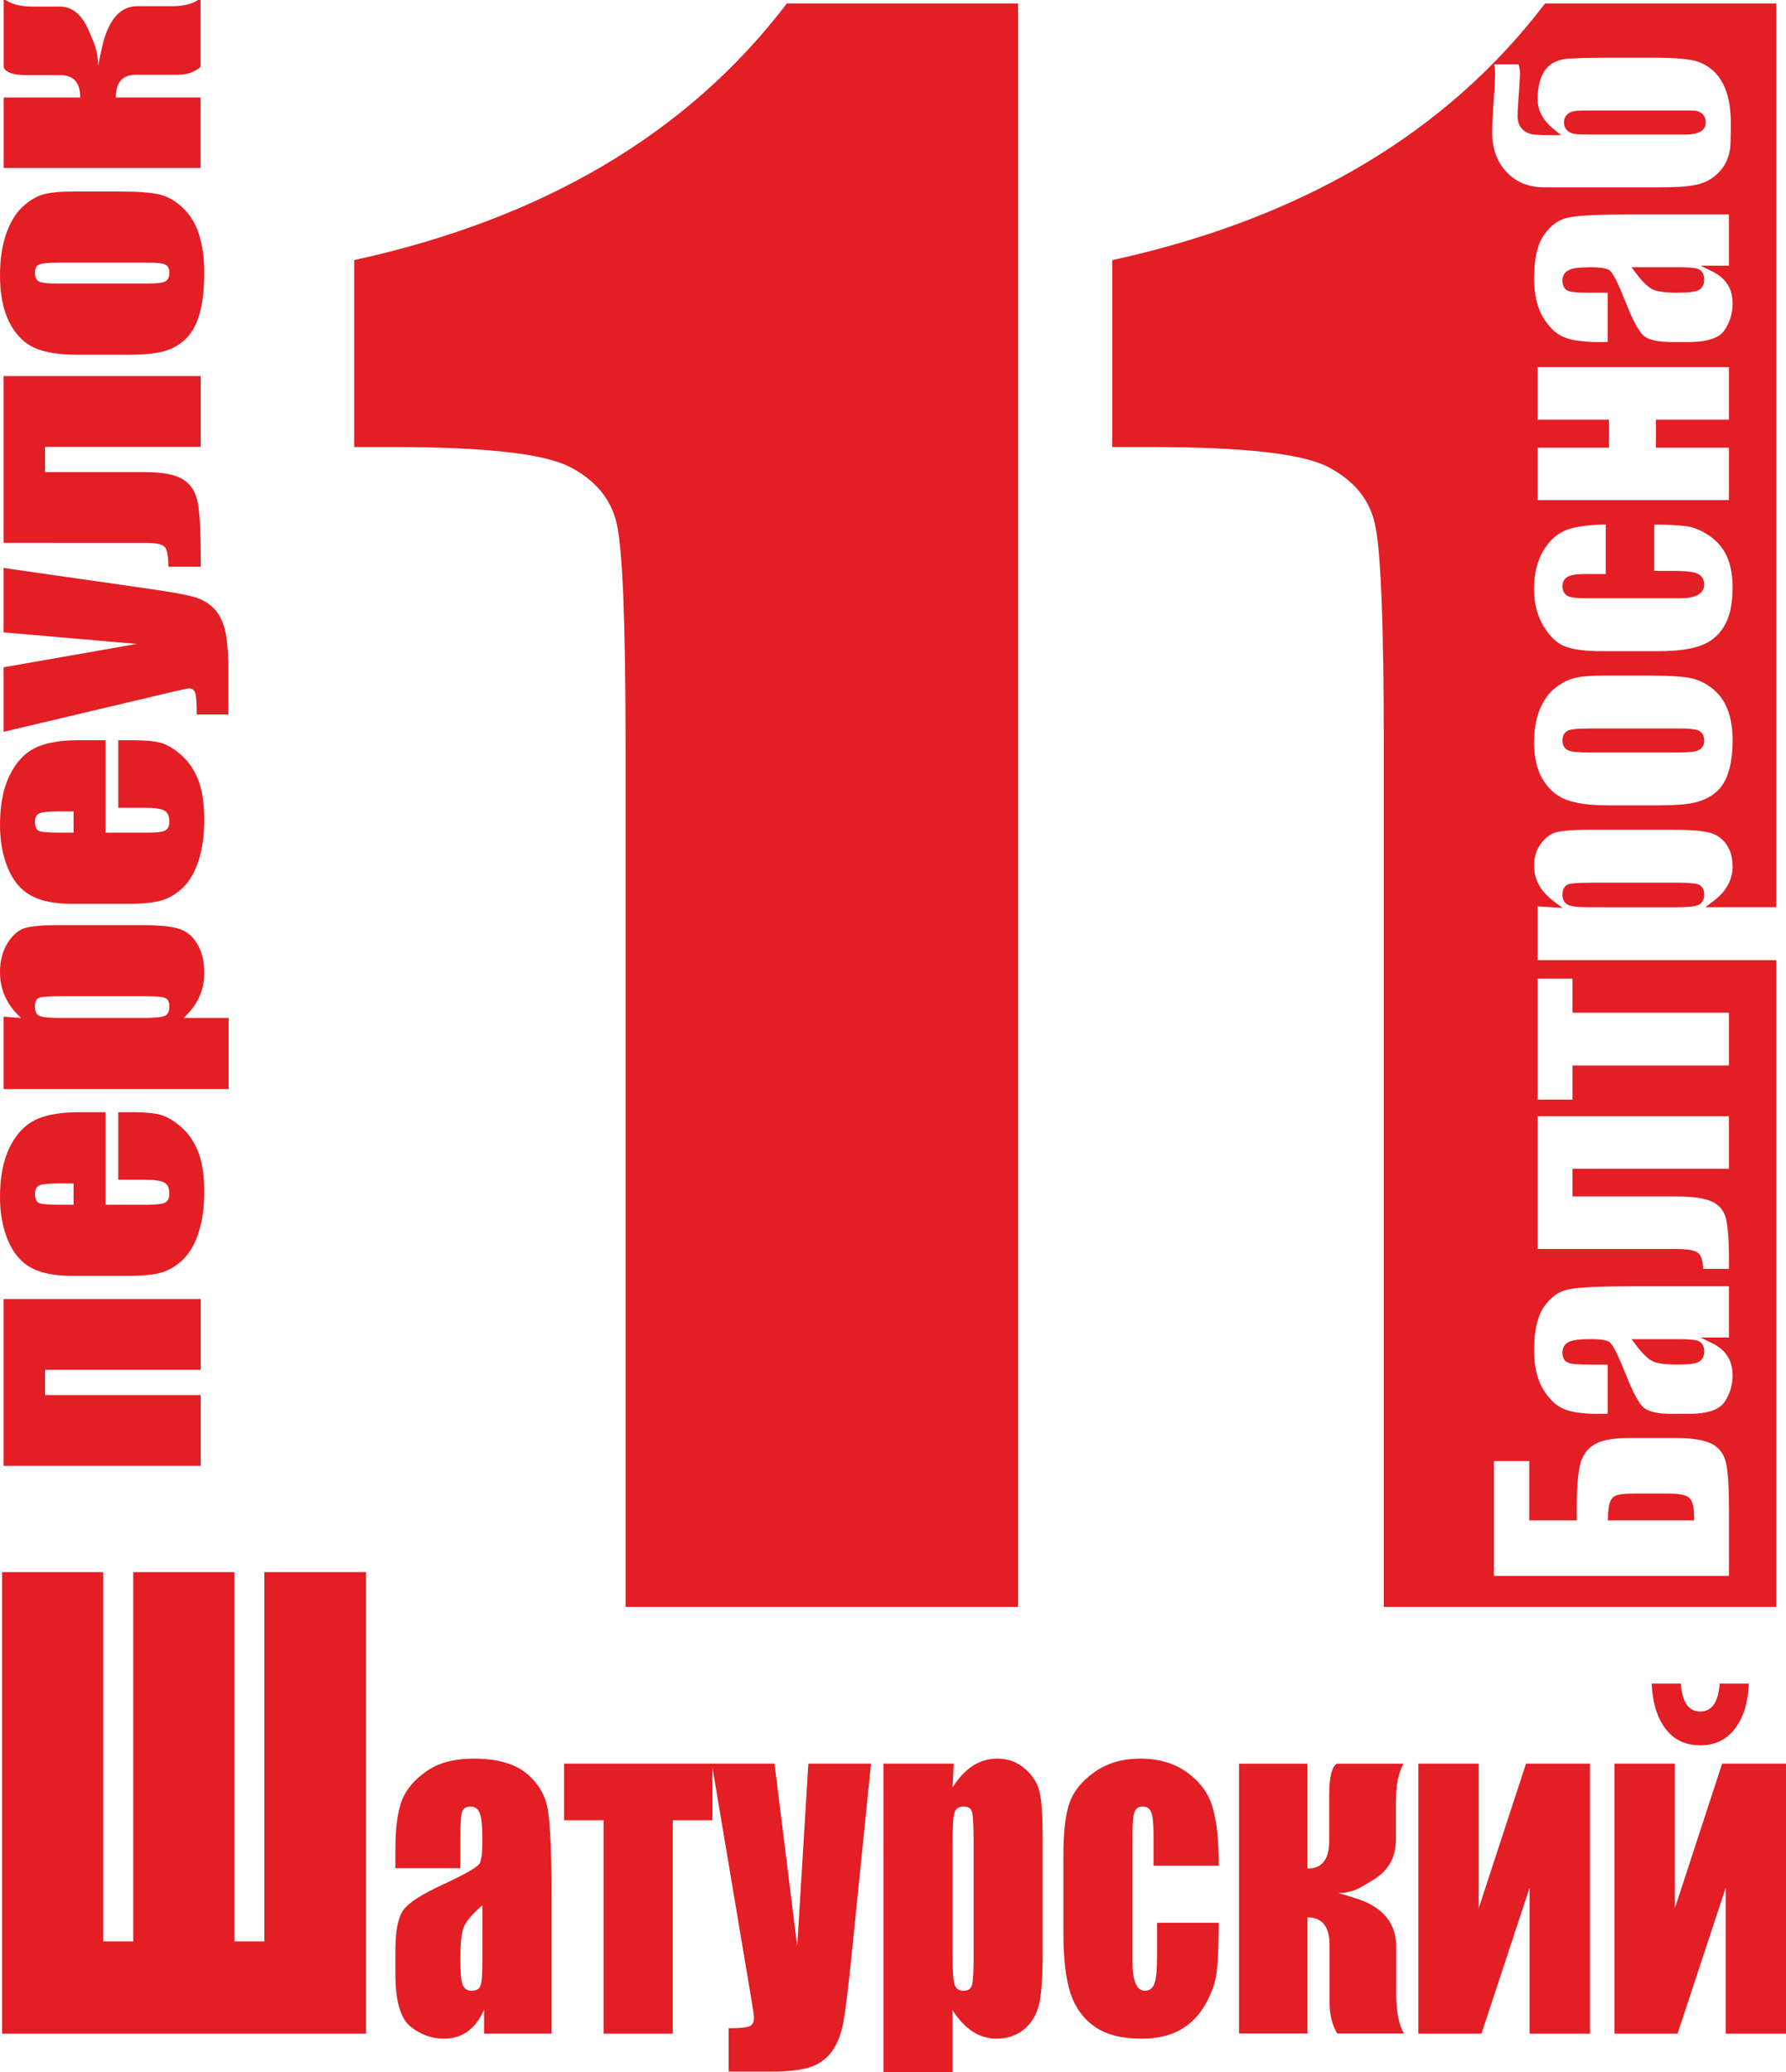<svg xmlns="http://www.w3.org/2000/svg" width="300" height="348" fill-rule="evenodd" clip-rule="evenodd" image-rendering="optimizeQuality" shape-rendering="geometricPrecision" text-rendering="geometricPrecision"><defs><style>.fil0{fill:#e31e24;fill-rule:nonzero}</style></defs><g id="Слой_x0020_1"><path id="path15" d="M61.49 341.57H.35v-77.52h16.99v62.02h5.04v-62.02h16.99v62.02h5.03v-62.02h17.09v77.52zm15.83-27.8H66.41v-3.04c0-3.52.34-6.22 1.02-8.14.68-1.9 2.05-3.57 4.1-5.03 2.06-1.47 4.72-2.19 8.01-2.19 3.93 0 6.89.83 8.89 2.48 1.99 1.64 3.19 3.68 3.59 6.08.41 2.4.62 7.36.62 14.86v22.77H81.31v-4.05c-.7 1.64-1.62 2.85-2.74 3.67-1.12.8-2.46 1.22-4.02 1.22-2.04 0-3.89-.68-5.6-2.03-1.69-1.36-2.54-4.33-2.54-8.91v-3.74c0-3.39.45-5.7 1.35-6.94.91-1.24 3.15-2.67 6.72-4.3 3.83-1.78 5.87-2.98 6.14-3.6.27-.61.41-1.86.41-3.76 0-2.37-.15-3.91-.46-4.63-.3-.72-.8-1.07-1.49-1.07-.8 0-1.28.3-1.48.91-.19.6-.28 2.16-.28 4.7v4.74zm3.71 6.22c-1.88 1.62-2.97 2.98-3.27 4.07-.3 1.09-.44 2.67-.44 4.71 0 2.36.12 3.87.38 4.55.26.7.78 1.03 1.55 1.03.75 0 1.22-.27 1.44-.8.23-.54.34-1.94.34-4.22v-9.34zm38.64-23.78v9.51h-6.66v35.85H101.4v-35.85h-6.65v-9.51h24.92zm26.64 0l-3.33 32.81c-.54 5.2-.97 8.75-1.32 10.64-.36 1.89-.95 3.46-1.78 4.68-.81 1.23-1.97 2.13-3.42 2.71-1.46.58-3.81.88-7.02.88h-7.05v-7.28c1.82 0 2.97-.1 3.48-.33.52-.21.78-.69.78-1.45 0-.36-.24-1.95-.72-4.74l-6.37-37.92h10.54l3.81 30.67 1.87-30.67h10.53zm13.89 0l-.2 4c1.04-1.63 2.18-2.84 3.42-3.64 1.25-.8 2.61-1.2 4.09-1.2 1.81 0 3.37.57 4.69 1.72 1.3 1.16 2.13 2.48 2.45 3.99.32 1.51.49 4.06.49 7.67v19.12c0 4.13-.2 7.06-.62 8.8-.41 1.74-1.25 3.14-2.53 4.18-1.27 1.03-2.81 1.55-4.63 1.55-1.43 0-2.76-.4-4-1.2-1.22-.81-2.34-1.99-3.36-3.58V348h-11.61v-51.79h11.81zm3.34 13.2c0-2.82-.1-4.51-.27-5.1-.16-.61-.65-.89-1.45-.89-.77 0-1.26.33-1.49 1.02-.22.68-.33 2.33-.33 4.97v18.79c0 2.74.12 4.45.34 5.12.24.7.74 1.03 1.51 1.03.76 0 1.22-.31 1.41-.94.18-.63.28-2.15.28-4.56v-19.44zm41.18 3.94h-10.96v-5.24c0-1.83-.12-3.06-.38-3.71-.25-.66-.72-.98-1.42-.98-.68 0-1.14.27-1.38.85-.23.57-.35 1.84-.35 3.83v21.4c0 1.62.17 2.83.53 3.64.35.81.86 1.21 1.55 1.21.8 0 1.34-.41 1.62-1.26.29-.84.42-2.43.42-4.77v-5.38h10.37c-.02 3.62-.12 6.34-.33 8.14-.2 1.82-.84 3.67-1.93 5.57-1.08 1.9-2.51 3.33-4.25 4.3-1.75.97-3.92 1.45-6.49 1.45-3.29 0-5.9-.66-7.82-2.01-1.92-1.32-3.29-3.19-4.08-5.6-.8-2.41-1.2-5.81-1.2-10.25v-12.89c0-3.86.33-6.76.98-8.72.65-1.96 2.04-3.72 4.18-5.26 2.14-1.54 4.73-2.3 7.8-2.3 3.04 0 5.63.76 7.79 2.29 2.14 1.53 3.58 3.46 4.28 5.79.73 2.33 1.07 5.63 1.07 9.9zm14.9-17.13v17.62c2.43 0 3.65-1.54 3.65-4.61v-7.68c0-3.09.44-4.87 1.29-5.33h11.2c-.87 1.48-1.29 3.67-1.29 6.56v6.31c0 2.21-.76 4.04-2.28 5.51-.56.54-1.72 1.31-3.51 2.31-1.15.67-2.44 1.02-3.88 1.06.67.15 1.93.52 3.76 1.14 3.98 1.49 5.97 4.13 5.97 7.88v7.96c0 2.91.43 5.12 1.29 6.59h-11.2c-.86-1.39-1.29-3.17-1.29-5.33v-9.57c0-3.07-1.25-4.61-3.71-4.61v19.51h-11.5v-45.32h11.5zm47.45 45.35h-10.14v-24.51l-8.09 24.51h-10.6v-45.36h10.14v24.29l7.95-24.29h10.74v45.36zm32.93 0h-10.13v-24.51l-8.09 24.51h-10.59v-45.36h10.14v24.29l7.94-24.29H300v45.36zm-11.14-58.81h4.9c-.12 3.12-.88 5.62-2.3 7.52-1.4 1.9-3.36 2.85-5.87 2.85-2.54 0-4.5-.96-5.9-2.87-1.39-1.91-2.14-4.41-2.25-7.5h4.89c.23 3.13 1.31 4.7 3.26 4.7 1.95 0 3.05-1.57 3.27-4.7zM33.71 246.2H.61v-28.02h33.1v11.88H7.56v4.24h26.15v11.9zm-15.98-59.4v15.54h7.17c1.5 0 2.47-.14 2.9-.39.43-.27.65-.76.65-1.5 0-.92-.3-1.53-.86-1.84-.58-.31-1.69-.47-3.34-.47h-4.38V186.8h2.45c2.05 0 3.62.15 4.72.46 1.1.32 2.27 1.03 3.53 2.15 1.24 1.12 2.18 2.56 2.81 4.3.63 1.72.93 3.88.93 6.48 0 2.54-.29 4.78-.92 6.72-.61 1.92-1.45 3.43-2.53 4.51-1.07 1.09-2.25 1.82-3.54 2.24-1.29.42-3.17.62-5.63.62h-9.66c-2.9 0-5.19-.46-6.85-1.39-1.68-.93-2.96-2.44-3.84-4.56-.89-2.13-1.34-4.54-1.34-7.3 0-3.35.54-6.12 1.61-8.31 1.07-2.19 2.49-3.71 4.26-4.6 1.76-.88 4.26-1.32 7.47-1.32h4.39zm-5.37 11.96H9.94c-1.72 0-2.81.11-3.32.32-.5.24-.74.69-.74 1.37 0 .86.2 1.38.63 1.58.43.2 1.57.31 3.43.31h2.42v-3.58zM.61 170.75l2.93.22c-1.19-1.08-2.07-2.25-2.66-3.53-.59-1.28-.88-2.69-.88-4.21 0-1.86.42-3.47 1.26-4.83.84-1.33 1.81-2.19 2.91-2.53 1.1-.32 2.96-.49 5.59-.49h13.96c3 0 5.15.21 6.42.64 1.27.42 2.29 1.29 3.05 2.6.76 1.31 1.12 2.91 1.12 4.76 0 1.48-.28 2.86-.86 4.11-.6 1.27-1.46 2.42-2.61 3.48h7.56v11.95H.61v-12.17zm9.63-3.43c-2.05 0-3.28.09-3.72.28-.44.17-.65.66-.65 1.48 0 .8.25 1.31.75 1.54.49.24 1.7.35 3.62.35h13.72c1.99 0 3.24-.13 3.73-.36.5-.24.76-.76.76-1.56 0-.77-.24-1.25-.7-1.43-.45-.21-1.56-.3-3.32-.3H10.24zm7.49-42.99v15.52h7.17c1.5 0 2.47-.13 2.9-.39.43-.26.65-.75.65-1.5 0-.91-.3-1.53-.86-1.83-.58-.32-1.69-.46-3.34-.46h-4.38v-11.34h2.45c2.05 0 3.62.14 4.72.44 1.1.32 2.27 1.03 3.53 2.16 1.24 1.12 2.18 2.56 2.81 4.28.63 1.74.93 3.9.93 6.51 0 2.52-.29 4.75-.92 6.7-.61 1.93-1.45 3.44-2.53 4.52-1.07 1.08-2.25 1.81-3.54 2.23-1.29.41-3.17.63-5.63.63h-9.66c-2.9 0-5.19-.47-6.85-1.4-1.68-.93-2.96-2.44-3.84-4.56-.89-2.11-1.34-4.55-1.34-7.3 0-3.35.54-6.13 1.61-8.31 1.07-2.18 2.49-3.72 4.26-4.6 1.76-.88 4.26-1.31 7.47-1.31h4.39v.01zm-5.37 11.94H9.94c-1.72 0-2.81.11-3.32.34-.5.21-.74.67-.74 1.35 0 .86.2 1.38.63 1.58.43.21 1.57.31 3.43.31h2.42v-3.58zM.61 95.39l23.94 3.43c3.81.54 6.39 1 7.77 1.36 1.38.36 2.52.97 3.41 1.82.9.83 1.56 2.02 1.99 3.53.43 1.5.63 3.92.63 7.22V120h-5.3c0-1.85-.08-3.05-.25-3.58-.15-.53-.51-.8-1.05-.8-.27 0-1.42.25-3.46.74L.61 122.91v-10.84l22.38-3.92-22.38-1.94V95.39zm33.1-20.34H7.56v4.24h16.7c3.04 0 5.22.41 6.51 1.25 1.31.82 2.13 2.13 2.45 3.92.33 1.78.49 4.71.49 8.78v1.94h-5.42c-.02-1.52-.17-2.57-.48-3.14-.31-.58-1.4-.86-3.26-.86H.61V63.16h33.1v11.89zM12.23 32.17h8.11c2.98 0 5.16.17 6.56.53 1.39.35 2.68 1.11 3.88 2.28 1.22 1.16 2.1 2.65 2.68 4.48.57 1.83.85 3.92.85 6.29 0 2.65-.23 4.89-.72 6.72-.5 1.84-1.23 3.26-2.22 4.28-.99 1.02-2.2 1.75-3.61 2.18-1.39.43-3.51.65-6.32.65h-8.49c-3.08 0-5.47-.4-7.21-1.19-1.73-.78-3.12-2.21-4.17-4.26C.53 52.08 0 49.45 0 46.26c0-2.69.35-4.99 1.01-6.92.67-1.92 1.55-3.41 2.63-4.46 1.08-1.04 2.21-1.75 3.35-2.14 1.15-.39 2.89-.57 5.24-.57zM9.74 44.11c-1.69 0-2.77.12-3.2.33-.45.21-.67.68-.67 1.4 0 .72.23 1.19.67 1.44.43.23 1.51.35 3.2.35h14.93c1.56 0 2.59-.12 3.06-.35.47-.25.72-.71.72-1.41 0-.71-.22-1.19-.65-1.41-.43-.23-1.36-.35-2.79-.35H9.74zM.62 16.38h12.86c0-2.51-1.12-3.76-3.36-3.76H4.51c-2.26 0-3.56-.44-3.89-1.33V-.24C1.7.65 3.3 1.1 5.41 1.1h4.61c1.61 0 2.94.78 4 2.34.4.57.96 1.77 1.7 3.61.49 1.18.74 2.52.78 4.01.1-.7.37-1.99.82-3.89 1.09-4.09 3.02-6.13 5.75-6.13h5.82c2.12 0 3.73-.45 4.8-1.34v11.53c-1.01.89-2.3 1.33-3.89 1.33h-6.98c-2.24 0-3.37 1.28-3.37 3.82h14.24v11.83H.62V16.38zM171.01.59v269.3h-65.93V125.5c0-20.84-.5-33.39-1.5-37.59-.96-4.19-3.68-7.38-8.09-9.6-4.4-2.15-14.21-3.23-29.49-3.23h-6.51V43.69c31.88-6.98 56.13-21.35 72.67-43.1h38.85zm127.35 0v269.3h-65.92V125.5c0-20.84-.51-33.39-1.51-37.59-.95-4.19-3.68-7.38-8.08-9.6-4.41-2.15-14.22-3.23-29.49-3.23h-6.52V43.69c31.88-6.98 56.12-21.35 72.68-43.1h38.84zm-16.84 240.93h-7.93c-1.36 0-2.55.1-3.54.29-.95.19-1.74.47-2.33.85-.59.37-1.08.83-1.46 1.38-.39.56-.66 1.21-.85 1.97-.18.79-.32 1.79-.41 2.98-.1 1.19-.14 2.59-.14 4.19v2.17h-7.99v-9.97h-5.93v19.3h39.49v-11.5h-.01c0-2.43-.08-4.41-.25-5.89-.02-.26-.06-.53-.1-.8-.04-.27-.08-.5-.13-.69l-.01-.04c-.21-1.01-.65-1.85-1.31-2.48-.14-.13-.28-.25-.41-.35-.14-.12-.3-.22-.48-.32h-.01v-.01c-.5-.29-1.15-.52-1.94-.7-.16-.03-.32-.07-.48-.1-1.05-.18-2.31-.28-3.78-.28zm-7.12 9.33h5.85c1.38 0 2.38.14 2.99.41.15.06.27.14.38.21.12.09.24.19.32.3v.01c.15.21.27.47.36.77v.01c.04.14.09.29.12.45.09.48.14 1.06.14 1.76V255.35h-14.48l.01-.57c.03-.83.11-1.51.21-2.01.13-.59.34-1.02.6-1.27.27-.24.71-.42 1.35-.52.55-.09 1.27-.13 2.15-.13zm-4.36-13.39v-8.27h-2.91c-.94 0-1.71-.03-2.3-.06-.61-.04-1.07-.12-1.34-.23-.7-.24-1.04-.84-1.04-1.77 0-.4.1-.75.28-1.06.19-.3.47-.53.83-.71h.01c.26-.13.64-.23 1.12-.3h.01l.26-.04c.58-.07 1.31-.11 2.2-.11h.04c1.03 0 1.81.06 2.37.2.13.02.24.06.33.08.1.04.2.08.29.12l.01.01.02.01c.33.17.74.75 1.24 1.74.44.88.99 2.16 1.65 3.81.85 2.17 1.62 3.74 2.3 4.73v.01c.13.18.25.34.38.48.11.13.22.24.32.33h.01c.31.27.76.49 1.33.66.11.04.23.07.37.1.8.18 1.8.28 2.99.28v-.01h2.76c2.31 0 4.01-.34 5.11-1.04.19-.13.38-.26.54-.42.16-.14.3-.3.41-.46v-.01h.01c.39-.58.69-1.17.92-1.8.04-.11.08-.23.12-.36.23-.74.35-1.53.35-2.34v-.01c0-.63-.07-1.21-.21-1.74-.13-.52-.32-.99-.6-1.43v-.01c-.39-.62-.91-1.17-1.58-1.64-.14-.09-.28-.18-.41-.26-.15-.09-.31-.18-.45-.24v-.01l-2.13-1.05h4.77v-8.6H274.3c-2.76 0-5.04.04-6.83.12-1.77.08-3.11.21-3.95.38-.81.15-1.55.47-2.24.94-.68.48-1.31 1.12-1.88 1.93-.57.8-.99 1.8-1.28 3-.28 1.23-.43 2.68-.43 4.33 0 1.37.13 2.6.38 3.7.25 1.09.63 2.06 1.13 2.88.74 1.21 1.53 2.12 2.41 2.73.17.12.35.22.51.32.16.09.34.18.52.25l.01.01c.54.23 1.18.4 1.93.55.11.02.26.04.46.07.95.14 2.07.22 3.3.22v-.01h1.72-.02zm6.38-9.7c-.52-.48-1.09-1.13-1.7-1.96l-.66-.88h7.95c1.21 0 2.12.05 2.69.15.12.02.24.05.34.07.1.04.2.07.29.11l.02.01h.01c.31.15.54.39.7.71.13.28.2.62.2 1.01 0 .62-.18 1.12-.55 1.47v.01c-.08.07-.16.14-.24.2-.1.05-.19.1-.29.14v.01l-.01.01c-.26.1-.62.19-1.09.24l-.01.01-.25.03h-.01c-.56.05-1.28.08-2.14.08h-.06c-1.09 0-2.02-.06-2.77-.2-.16-.02-.3-.05-.43-.09-.16-.03-.29-.06-.4-.1l-.02-.01h-.01c-.48-.15-1-.49-1.56-1.01v-.01zM264.7 196.3h25.72v-8.82h-32.14v22.29h23.51v.01c.97 0 1.76.07 2.34.2.7.15 1.16.41 1.4.78h.01c.18.29.33.7.43 1.21.06.32.1.71.12 1.15h4.33v-1.08h.01c0-2.4-.08-4.31-.25-5.76-.03-.29-.06-.55-.1-.77-.03-.22-.07-.44-.12-.66l-.01-.03c-.21-.94-.64-1.72-1.28-2.29-.12-.11-.27-.22-.42-.32-.13-.11-.29-.21-.46-.29l-.01-.01c-.6-.31-1.42-.55-2.45-.72-1.05-.16-2.33-.24-3.83-.24h-17.36V196.3h.56zm-.56-31.93h-5.86v20.32h5.86V178.96H290.42v-8.87H264.14v-5.72zm-3.51-12l-2.35-.14v9.03h40.08v-8.89h-11.91l1.31-.99c.55-.4 1.03-.85 1.45-1.3.4-.45.74-.93 1.02-1.41.17-.32.32-.65.44-1 .06-.17.11-.35.15-.52.14-.52.21-1.08.21-1.64v-.02c0-1.03-.18-1.95-.53-2.76-.08-.16-.16-.31-.24-.45v-.01c-.08-.14-.16-.28-.26-.43l-.01-.01c-.34-.5-.75-.91-1.2-1.23h-.01c-.45-.33-.96-.57-1.54-.73-1.23-.34-3.32-.51-6.3-.51h-14.02c-1.85 0-3.32.08-4.39.21-.22.03-.4.06-.57.09-.18.03-.34.06-.49.1h-.02c-.48.13-.94.34-1.37.66-.43.32-.85.74-1.23 1.25-.39.53-.68 1.08-.87 1.7-.2.61-.29 1.28-.29 2 0 .84.13 1.64.41 2.38.06.15.11.3.18.44.06.14.14.28.21.42l.01.01c.26.49.61.98 1.02 1.43.43.46.92.91 1.48 1.33l1.47 1.11-1.84-.11v-.01zm6.67-4.11v-.01h14.36c.9 0 1.63.02 2.21.07.6.04 1.04.11 1.31.2.41.13.71.39.89.76.03.08.07.16.09.23.07.21.1.45.1.71v.02c0 .42-.08.8-.26 1.1-.19.32-.47.56-.84.7-.31.12-.79.21-1.49.26-.64.06-1.47.08-2.49.08H267.4c-1.38 0-2.42-.06-3.09-.15-.13-.02-.26-.04-.39-.07-.13-.03-.23-.06-.32-.09l-.02-.01-.02-.01c-.37-.14-.65-.37-.84-.68v-.01c-.04-.06-.07-.12-.1-.19-.11-.25-.17-.55-.17-.89v-.01c0-.43.08-.79.23-1.08.09-.17.19-.3.33-.41.13-.12.28-.21.46-.27h.02v-.01c.22-.07.58-.13 1.08-.17h.01l.28-.01c.6-.04 1.42-.06 2.44-.06zm10.25-34.8h-8.14c-1.18 0-2.19.05-3.04.12-.83.08-1.53.19-2.08.35v-.01c-.76.22-1.53.57-2.26 1.06-.16.09-.3.19-.44.29-.13.1-.29.22-.43.34h-.01l-.01.01c-.51.4-.96.9-1.37 1.47-.42.59-.78 1.27-1.11 2.03-.21.52-.4 1.06-.54 1.64-.07.27-.13.56-.18.89-.18.93-.25 1.93-.25 3.01v.03c0 1.85.26 3.47.78 4.82.1.27.21.52.32.76.12.22.25.46.39.69v.01l.01.01c.71 1.16 1.58 2.06 2.61 2.7.21.12.41.24.63.34.21.11.42.21.66.29.82.32 1.82.56 2.99.72 1.17.15 2.53.23 4.06.23h8.52c1.38 0 2.6-.04 3.66-.13 1.03-.08 1.88-.22 2.55-.38.95-.25 1.81-.62 2.55-1.09.14-.09.27-.19.42-.29.15-.11.28-.22.4-.32l.01-.01c.92-.78 1.61-1.88 2.07-3.32.24-.74.41-1.56.53-2.46.13-.91.18-1.9.18-2.99h.01c0-.96-.08-1.86-.22-2.71-.13-.84-.34-1.63-.62-2.36-.39-1.02-.93-1.92-1.62-2.67-.13-.15-.28-.29-.43-.43-.13-.14-.29-.27-.45-.4l-.01-.01c-.57-.46-1.16-.83-1.78-1.14-.61-.3-1.24-.51-1.89-.65-.55-.12-1.24-.21-2.08-.28l-.51-.04c-1.08-.07-2.35-.11-3.8-.11h-.08v-.01zm-10.72 8.9v-.01h15.41c.73 0 1.34.03 1.84.08.53.06.94.14 1.2.26.33.15.57.36.75.66v.01c.03.05.06.11.08.17.1.25.15.52.15.82v.02c0 .57-.18 1.02-.55 1.35-.08.07-.15.13-.23.18-.09.05-.18.09-.27.13l-.01.01h-.01c-.55.23-1.64.34-3.28.34H266.9c-.85 0-1.57-.03-2.14-.08-.59-.05-1.03-.14-1.32-.27-.66-.29-.99-.86-.99-1.69 0-.57.17-1.03.52-1.35.07-.07.14-.13.22-.18.08-.05.16-.1.25-.13v-.01h.04c.22-.09.56-.17 1.01-.21l.25-.03c.53-.04 1.22-.07 2.09-.07zm18.36 3.68zM269.72 96.4v-8.31c-1.32.02-2.49.09-3.52.22-1.16.15-2.15.36-2.97.65-.78.3-1.51.72-2.16 1.28-.66.59-1.26 1.3-1.79 2.18-.53.88-.92 1.84-1.19 2.91-.27 1.05-.41 2.22-.41 3.49 0 1.8.28 3.42.84 4.83.11.27.22.53.36.8.13.26.26.51.41.74v.02c.55.87 1.12 1.59 1.72 2.16.58.54 1.2.94 1.85 1.19 1.37.54 3.44.81 6.21.81h9.43c1.61 0 3.02-.09 4.23-.25 1.22-.17 2.24-.42 3.07-.74 1.2-.46 2.19-1.14 2.98-2.06.16-.18.31-.37.45-.57.14-.21.29-.42.41-.62h-.01l.01-.02c.39-.63.69-1.39.91-2.22.05-.17.09-.34.13-.52.22-1.07.35-2.29.35-3.66v-.02c0-1.07-.09-2.05-.26-2.95-.16-.88-.42-1.67-.74-2.39-.49-1-1.13-1.88-1.94-2.61-.16-.14-.33-.29-.49-.42-.17-.13-.35-.26-.53-.38h-.01l-.01-.01c-.94-.63-1.87-1.08-2.78-1.34-.16-.05-.34-.1-.52-.13-.17-.03-.34-.07-.52-.09h-.03c-.64-.09-1.46-.15-2.43-.2-.86-.04-1.83-.06-2.9-.07v7.79h3.4c1.25 0 2.23.06 2.92.19.15.02.29.05.4.08h.01c.13.03.25.07.35.11h.01l.01.01c.43.16.74.41.97.73.04.07.09.14.12.21.13.27.2.59.2.95v.01c0 .57-.21 1.05-.64 1.43-.09.08-.17.14-.25.2-.09.05-.19.11-.3.17h-.01c-.23.12-.5.21-.8.29-.14.03-.29.06-.46.09-.46.08-1 .12-1.63.12H266.46c-.75 0-1.37-.02-1.86-.08-.53-.05-.93-.14-1.19-.27-.27-.12-.48-.3-.65-.53-.02-.04-.06-.09-.08-.14-.15-.28-.22-.6-.22-.98h-.01v-.01c0-.39.09-.73.26-1.02.18-.29.44-.52.79-.67.2-.09.45-.16.74-.22.14-.02.3-.04.45-.07.46-.05 1.03-.08 1.71-.08h3.32v-.01zm20.7-25.91v-8.83h-32.14v8.83h11.97v4.7h-11.97V84h32.14v-8.81h-12.26V70.49h12.26zm-20.38-13.04v-8.29h-2.91c-.94 0-1.71-.01-2.3-.05-.61-.05-1.07-.12-1.34-.22-.7-.25-1.04-.85-1.04-1.78 0-.41.1-.76.28-1.06.19-.3.47-.54.83-.7v-.01h.01c.26-.14.64-.24 1.12-.31h.01l.26-.03v-.01c.58-.06 1.31-.1 2.2-.1h.04c1.03 0 1.81.07 2.37.19.13.03.24.05.33.1.1.02.2.06.29.11h.01l.02.02c.33.17.74.75 1.24 1.73.44.89.99 2.17 1.65 3.82.85 2.17 1.62 3.75 2.3 4.72.13.19.25.36.38.5.11.13.22.24.32.33h.01c.31.27.76.49 1.33.65.11.04.23.07.37.1.8.19 1.8.29 2.99.29h2.76c2.31 0 4.01-.36 5.11-1.05.19-.13.38-.27.54-.41.16-.16.3-.32.41-.48v-.01h.01c.39-.57.69-1.17.92-1.78v-.01c.04-.11.08-.24.12-.35v-.01c.23-.75.35-1.53.35-2.35v-.01c0-.63-.07-1.2-.21-1.73-.13-.52-.32-1-.6-1.43-.39-.63-.91-1.18-1.58-1.64-.14-.1-.28-.19-.41-.27-.15-.09-.31-.17-.45-.25l-2.13-1.05h4.77v-8.61H274.3c-2.76 0-5.04.04-6.83.12-1.77.09-3.11.22-3.95.39-.81.15-1.55.47-2.24.94-.68.48-1.31 1.12-1.88 1.93-.57.79-.99 1.8-1.28 3.01-.28 1.22-.43 2.66-.43 4.32 0 1.36.13 2.6.38 3.7.25 1.09.63 2.05 1.13 2.89.74 1.2 1.53 2.1 2.41 2.72.17.11.35.23.51.32.16.09.34.18.52.26h.01c.54.22 1.18.4 1.93.55.11.02.26.04.46.06.95.15 2.07.23 3.3.23h1.72-.02zm6.38-9.7c-.52-.49-1.09-1.16-1.7-1.98l-.66-.88h7.95c1.21 0 2.12.05 2.69.15.12.03.24.05.34.07v.01c.1.03.2.06.29.1l.02.01h.01c.31.16.54.4.7.71v.01c.13.27.2.61.2 1.01 0 .62-.18 1.11-.55 1.48-.08.07-.16.14-.24.19-.1.06-.19.12-.29.16h-.01c-.26.11-.62.2-1.09.26h-.01l-.25.03h-.01c-.56.05-1.28.08-2.14.08h-.06c-1.09 0-2.02-.06-2.77-.2-.16-.02-.3-.05-.43-.08-.16-.04-.29-.08-.4-.11l-.02-.01h-.01c-.48-.15-1-.5-1.56-1.01zm-18.14-31.1v.09c0 1.32.47 2.54 1.4 3.67.18.22.38.44.6.66.23.22.47.44.73.64v.01h.01l1.18.98h-1.55c-1.25 0-2.17-.03-2.73-.08-.1 0-.21-.02-.32-.03-.11-.02-.2-.03-.27-.04l-.04-.01c-.78-.19-1.36-.55-1.77-1.06-.41-.52-.61-1.18-.61-1.98h.01c0-.52.02-1.25.09-2.21v-.01l.04-.59.05-.66.01-.1c.05-.69.1-1.29.12-1.8v-.01l.02-.31c.04-.63.06-1.15.06-1.57v-.07c0-.3-.06-.67-.17-1.13l-.05-.23H251c.02.12.04.25.06.38.05.4.08.83.08 1.29 0 .5-.04 1.4-.12 2.69l-.06.81-.06.9-.01.11c-.08 1.15-.14 2.16-.18 3V20c-.05.84-.07 1.58-.07 2.19 0 1.4.21 2.67.62 3.79.4 1.1 1.01 2.08 1.82 2.94.82.85 1.75 1.49 2.79 1.91 1.05.42 2.23.63 3.54.63h19.52c1.48 0 2.76-.04 3.83-.13 1.06-.09 1.92-.22 2.56-.39.87-.24 1.66-.59 2.34-1.08.68-.48 1.28-1.08 1.78-1.8.31-.44.57-.94.76-1.48.2-.55.35-1.15.43-1.79v-.02c.03-.25.05-.62.06-1.1l.01-.31c.02-.66.03-1.5.03-2.49v-.24c0-2.76-.46-5-1.39-6.71-.89-1.67-2.24-2.85-4.04-3.53-.64-.23-1.58-.4-2.81-.52-1.25-.12-2.82-.18-4.68-.18h-8.12c-1.17 0-2.22.01-3.2.03-.99.03-1.95.07-2.89.12-1.78.09-3.1.69-3.97 1.8-.44.55-.76 1.25-.99 2.07-.23.84-.36 1.83-.36 2.94zm8.9 1.91h16.99c.73 0 1.29.16 1.69.49.43.35.66.86.66 1.51 0 .73-.35 1.26-1.02 1.61-.56.28-1.36.43-2.41.43h-15.91c-.72 0-1.31-.02-1.8-.03h-.01c-.49-.02-.84-.06-1.06-.11-.51-.12-.91-.34-1.17-.65-.29-.32-.44-.75-.44-1.25 0-.48.14-.89.43-1.22.27-.31.66-.53 1.16-.65l.01-.01c.17-.03.43-.06.79-.08h.01l.2-.01c.44-.02 1.03-.03 1.74-.03h.14z" class="fil0"/></g></svg>